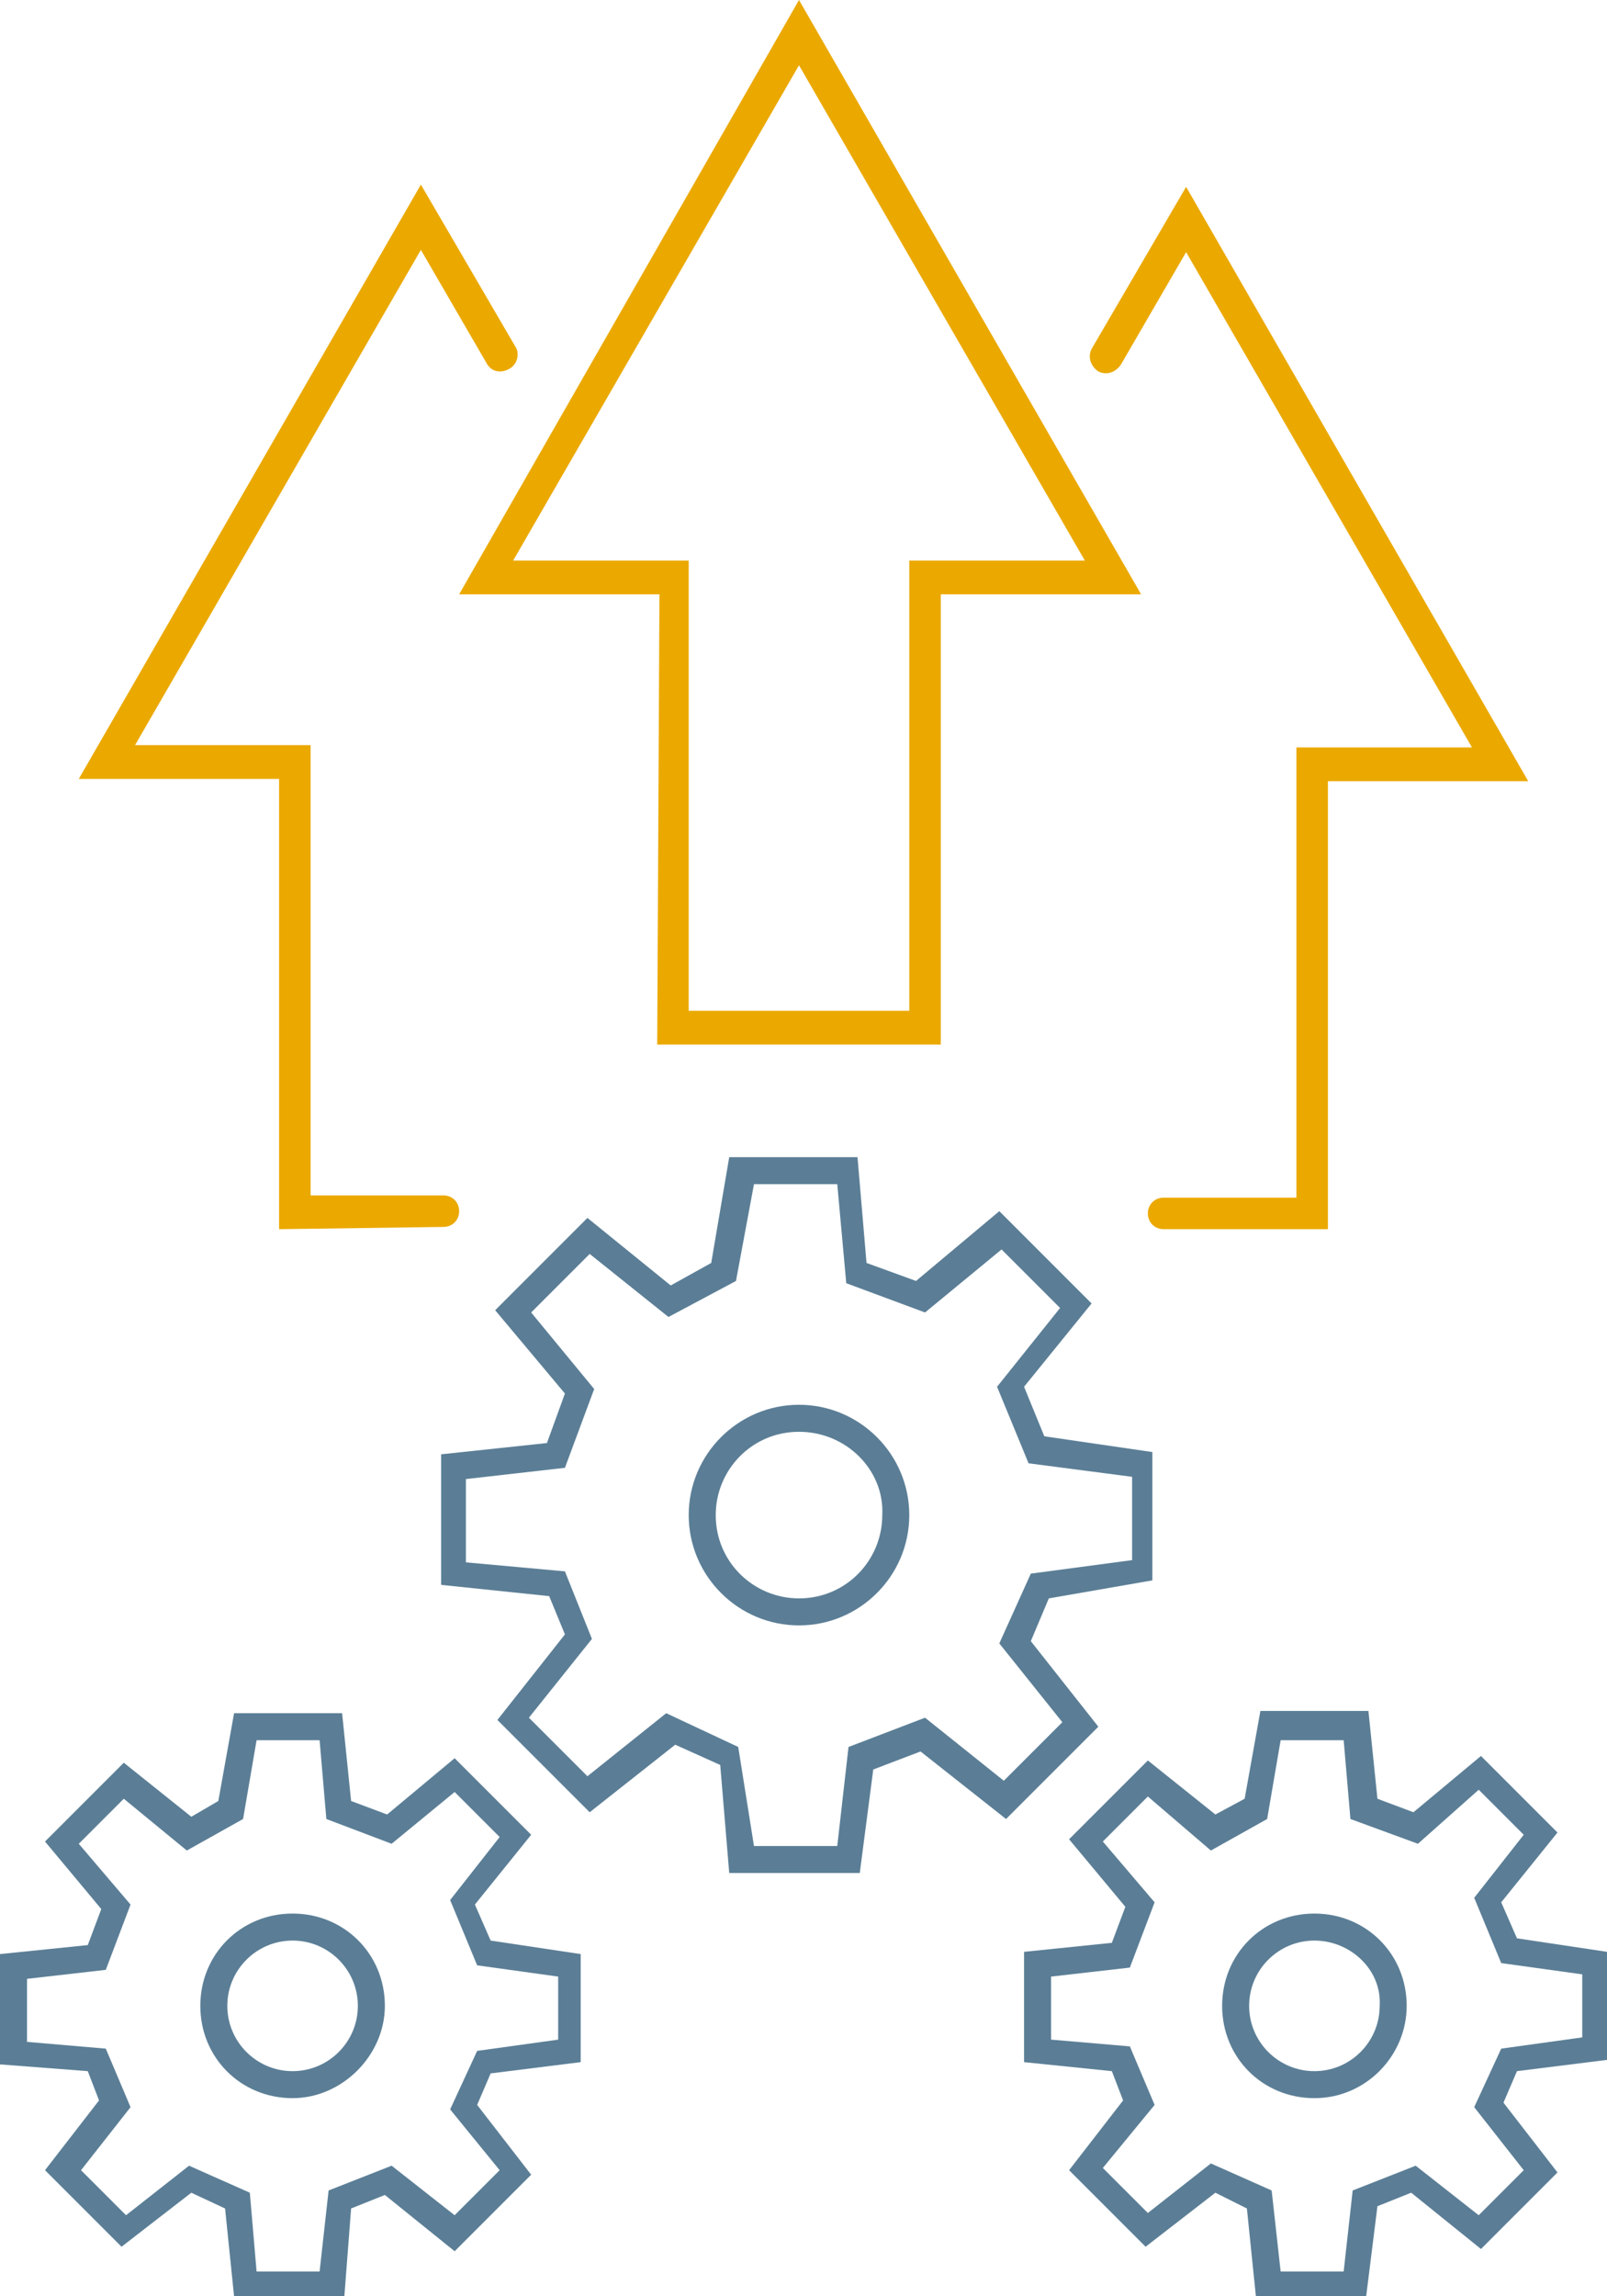 <svg xmlns="http://www.w3.org/2000/svg" xmlns:xlink="http://www.w3.org/1999/xlink" id="Layer_1" x="0px" y="0px" viewBox="0 0 71.4 102" style="enable-background:new 0 0 71.4 102;" xml:space="preserve"><style type="text/css">	.st0{fill:#EBA900;}	.st1{fill:#5B7E96;}</style><g>	<path class="st0" d="M41.9,46.4l-12.7,0l0.1-20h-8.9L35.5,0l15.2,26.4h-8.9V46.4z M30.6,44.9l9.8,0v-20h7.8l-12.7-22l-12.7,22h7.8  L30.6,44.9z"></path>	<path class="st0" d="M59,54.6l-7.3,0c-0.4,0-0.7-0.3-0.7-0.7s0.3-0.7,0.7-0.7h0l5.9,0v-20h7.8l-12.7-22l-2.9,5  c-0.2,0.3-0.6,0.5-1,0.3c-0.3-0.2-0.5-0.6-0.3-1l4.2-7.2l15.2,26.4H59V54.6z"></path>	<path class="st0" d="M12.4,54.6v-20H3.5L18.7,8.2l4.2,7.2c0.2,0.3,0.1,0.8-0.3,1c-0.4,0.2-0.8,0.1-1-0.3l-2.9-5L6,33.1h7.8v20  l5.9,0c0,0,0,0,0,0c0.4,0,0.7,0.3,0.7,0.7c0,0.4-0.3,0.7-0.7,0.7L12.4,54.6z"></path>	<g>		<g>			<path class="st1" d="M60.7,102h-4.9l-0.4-3.9L54,97.4l-3.1,2.4l-3.4-3.4l2.4-3.1L49.4,92l-3.9-0.4v-4.9l3.9-0.4l0.6-1.6l-2.5-3    l3.5-3.5l3,2.4l1.3-0.7l0.7-3.9h4.8l0.4,3.9l1.6,0.6l3-2.5l3.4,3.4l-2.5,3.1l0.7,1.6l4,0.6v4.8l-4,0.5l-0.6,1.4l2.4,3.1l-3.4,3.4    l-3.1-2.5l-1.5,0.6L60.7,102z M56.9,100.9h2.8l0.4-3.6l2.8-1.1l2.8,2.2l2-2l-2.2-2.8l1.2-2.6l3.6-0.5v-2.8l-3.6-0.5l-1.2-2.9    l2.2-2.8l-2-2L63,81.9L60,80.8l-0.3-3.5h-2.8l-0.6,3.5l-2.5,1.4L51,79.8l-2,2l2.3,2.7l-1.1,2.9l-3.5,0.4v2.8l3.5,0.3l1.1,2.6    L49,96.3l2,2l2.8-2.2l2.7,1.2L56.9,100.9z"></path>		</g>		<path class="st1" d="M58.4,93.2c-2.3,0-4.1-1.8-4.1-4.1c0-2.3,1.8-4.1,4.1-4.1c2.3,0,4.1,1.8,4.1,4.1   C62.5,91.3,60.7,93.2,58.4,93.2z M58.4,86.2c-1.6,0-2.9,1.3-2.9,2.9c0,1.6,1.3,2.9,2.9,2.9c1.6,0,2.9-1.3,2.9-2.9   C61.4,87.5,60,86.2,58.4,86.2z"></path>	</g>	<g>		<g>			<path class="st1" d="M15.3,102h-4.9L10,98.1l-1.5-0.7l-3.1,2.4L2,96.4l2.4-3.1L3.9,92L0,91.7v-4.9l3.9-0.4l0.6-1.6l-2.5-3    l3.5-3.5l3,2.4L9.7,80l0.7-3.9h4.8l0.4,3.9l1.6,0.6l3-2.5l3.4,3.4l-2.5,3.1l0.7,1.6l4,0.6v4.8l-4,0.5l-0.6,1.4l2.4,3.1l-3.4,3.4    l-3.1-2.5l-1.5,0.6L15.3,102z M11.4,100.9h2.8l0.4-3.6l2.8-1.1l2.8,2.2l2-2L20,93.7l1.2-2.6l3.6-0.5v-2.8l-3.6-0.5L20,84.4    l2.2-2.8l-2-2l-2.8,2.3l-2.9-1.1l-0.3-3.5h-2.8l-0.6,3.5l-2.5,1.4l-2.8-2.3l-2,2l2.3,2.7l-1.1,2.9l-3.5,0.4v2.8l3.5,0.3l1.1,2.6    l-2.2,2.8l2,2l2.8-2.2l2.7,1.2L11.4,100.9z"></path>		</g>		<path class="st1" d="M13,93.2c-2.3,0-4.1-1.8-4.1-4.1c0-2.3,1.8-4.1,4.1-4.1c2.3,0,4.1,1.8,4.1,4.1C17.1,91.3,15.2,93.2,13,93.2z    M13,86.2c-1.6,0-2.9,1.3-2.9,2.9c0,1.6,1.3,2.9,2.9,2.9c1.6,0,2.9-1.3,2.9-2.9C15.9,87.5,14.6,86.2,13,86.2z"></path>	</g>	<g>		<g>			<path class="st1" d="M38.2,83.2h-5.8L32,78.4l-2-0.9l-3.8,3l-4.1-4.1l3-3.8l-0.7-1.7l-4.8-0.5v-5.8l4.7-0.5l0.8-2.2l-3.1-3.7    l4.1-4.1l3.7,3l1.8-1l0.8-4.7h5.7l0.4,4.7l2.2,0.8l3.7-3.1l4.1,4.1l-3,3.7l0.9,2.2l4.8,0.7v5.7L46.6,71l-0.8,1.9l3,3.8l-4.1,4.1    l-3.8-3l-2.1,0.8L38.2,83.2z M33.5,82h3.7l0.5-4.4l3.4-1.3l3.5,2.8l2.6-2.6L44.4,73l1.4-3.1l4.5-0.6v-3.7L45.7,65l-1.4-3.4    l2.8-3.5l-2.6-2.6l-3.4,2.8L37.6,57l-0.4-4.4h-3.7l-0.8,4.3l-3,1.6l-3.5-2.8l-2.6,2.6l2.8,3.4l-1.3,3.5l-4.4,0.5v3.7l4.4,0.4    l1.2,3l-2.8,3.5l2.6,2.6l3.5-2.8l3.2,1.5L33.5,82z"></path>		</g>		<path class="st1" d="M35.5,72.2c-2.7,0-4.9-2.2-4.9-4.9s2.2-4.9,4.9-4.9s4.9,2.2,4.9,4.9S38.2,72.2,35.5,72.2z M35.5,63.6   c-2.1,0-3.7,1.7-3.7,3.7c0,2.1,1.7,3.7,3.7,3.7c2.1,0,3.7-1.7,3.7-3.7C39.3,65.3,37.6,63.6,35.5,63.6z"></path>	</g></g></svg>